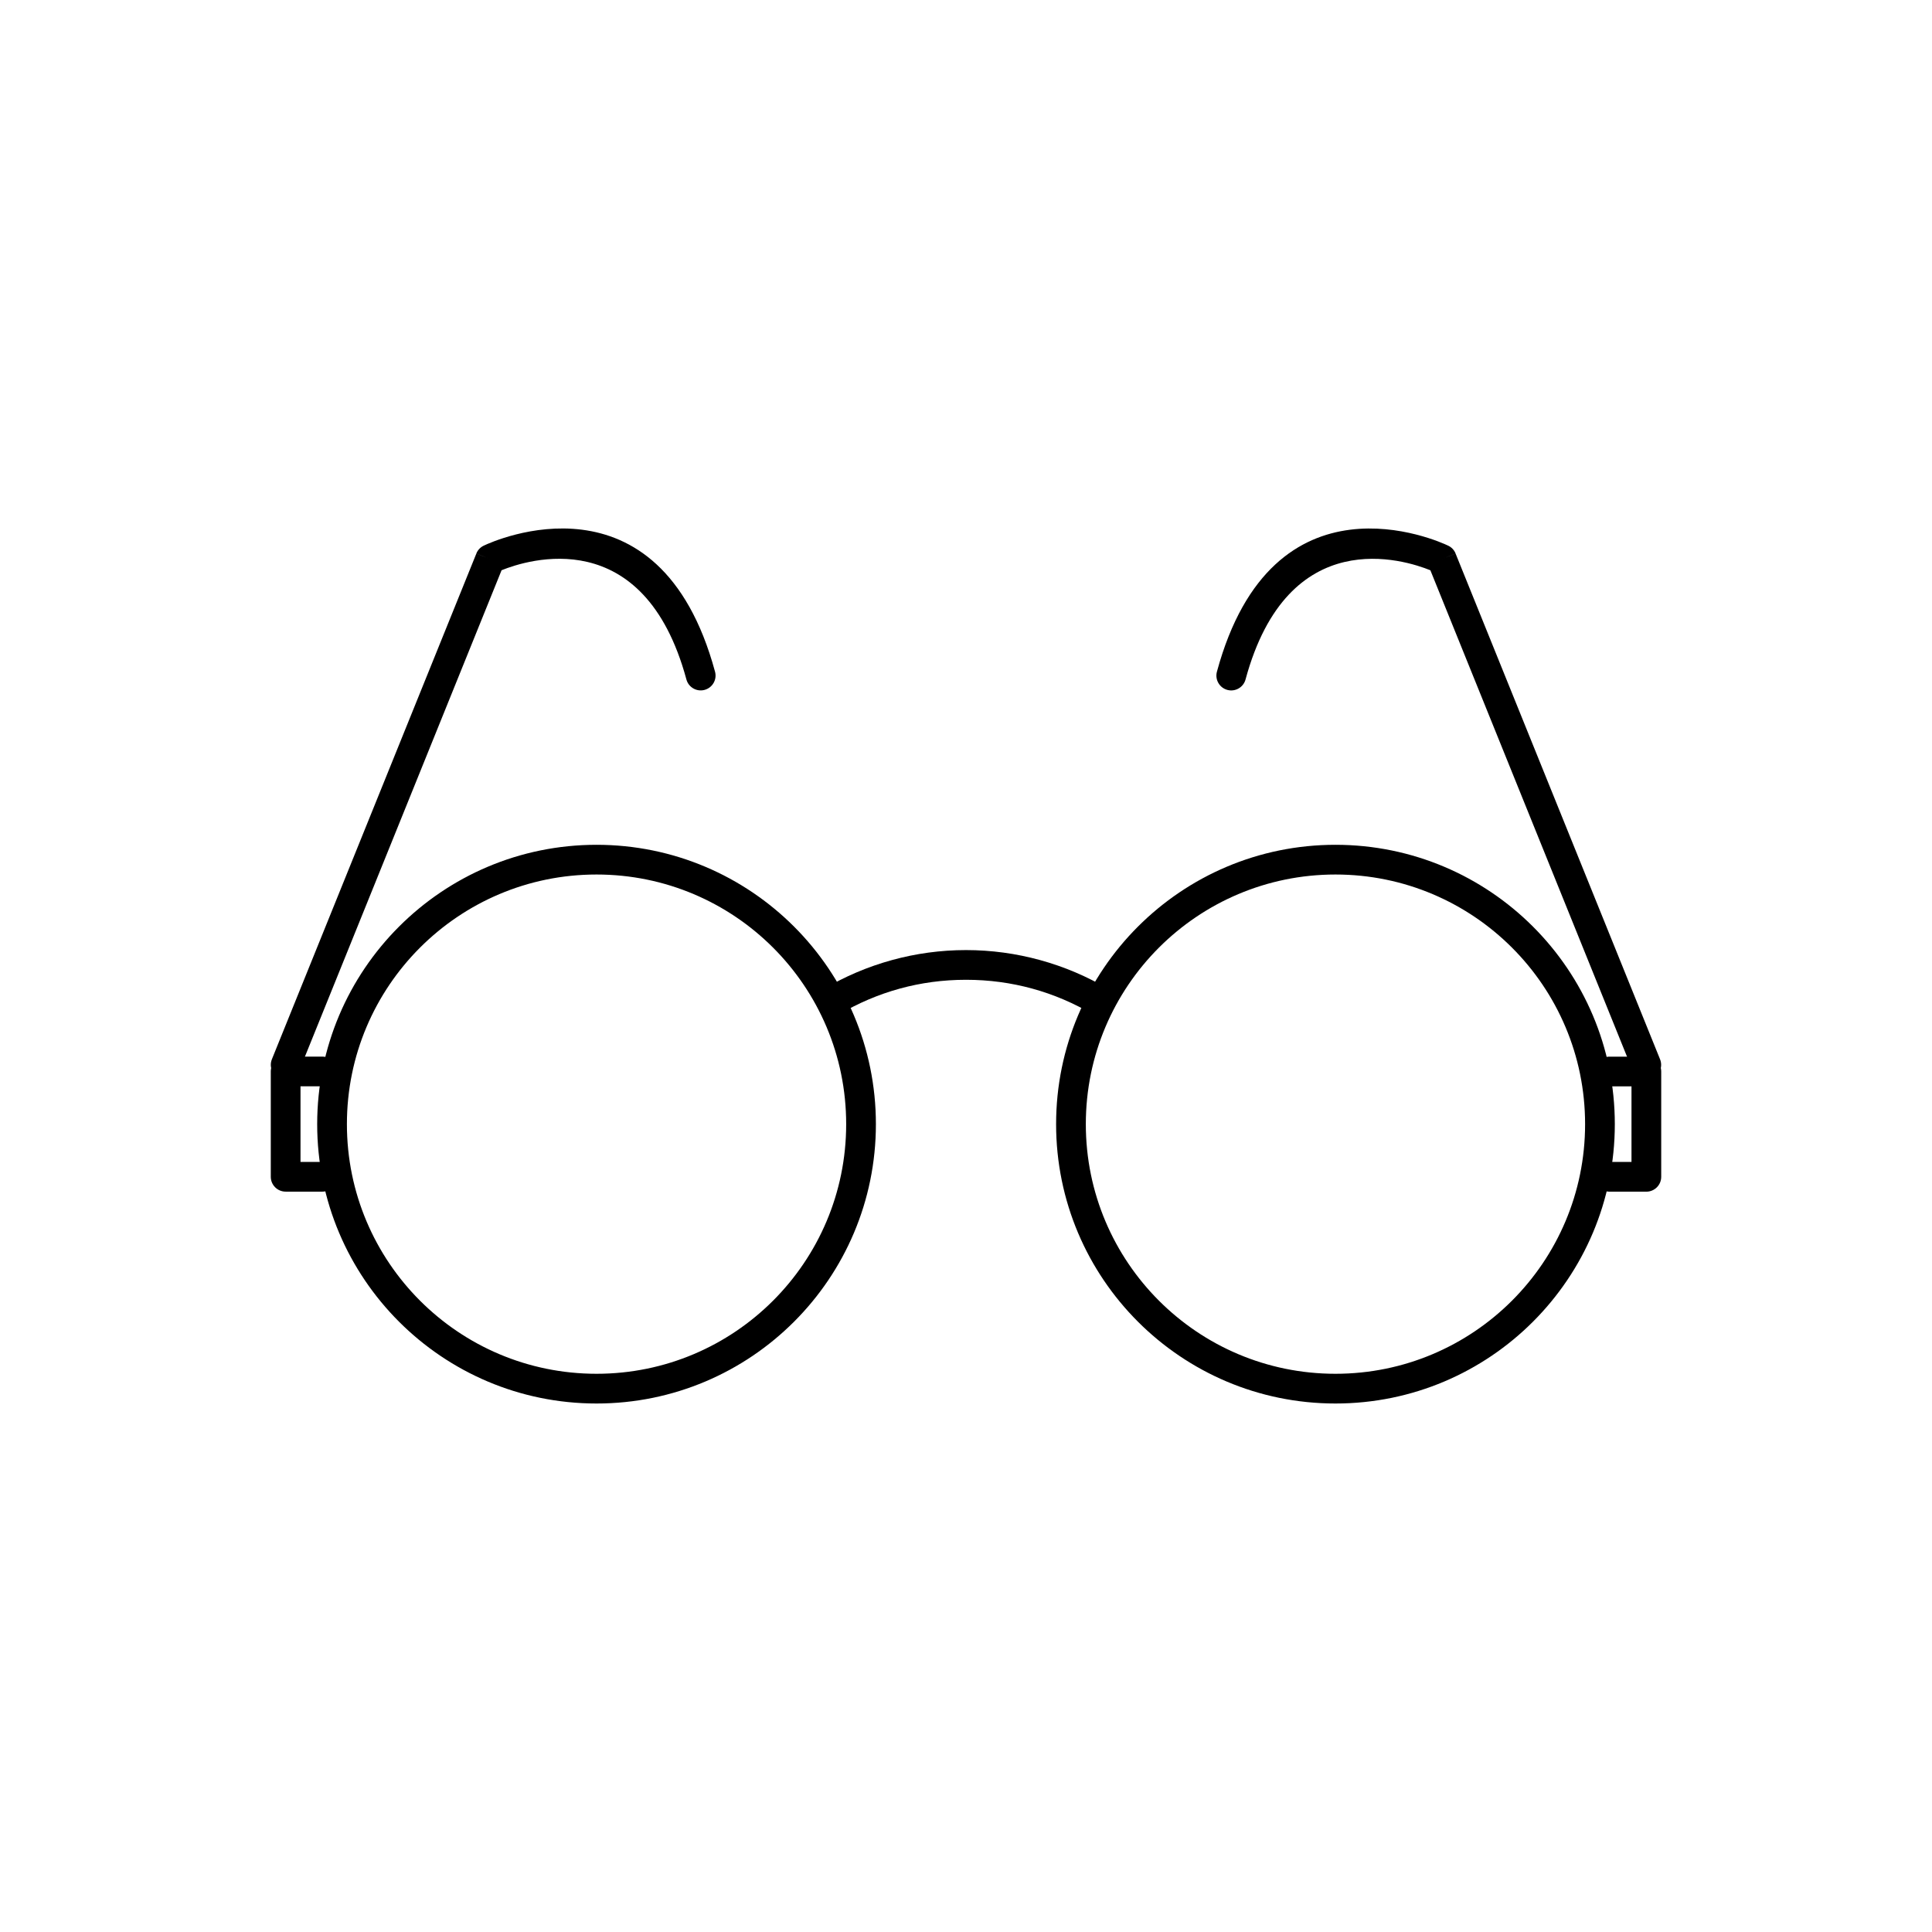 <?xml version="1.0" encoding="UTF-8"?>
<!-- Uploaded to: ICON Repo, www.svgrepo.com, Generator: ICON Repo Mixer Tools -->
<svg fill="#000000" width="800px" height="800px" version="1.1" viewBox="144 144 512 512" xmlns="http://www.w3.org/2000/svg">
 <g>
  <path d="m302.09 367.88c20.441 0 38.949 8.285 52.348 21.684 13.398 13.398 21.684 31.906 21.684 52.348s-8.285 38.949-21.684 52.348c-13.398 13.398-31.906 21.684-52.348 21.684s-38.949-8.285-52.348-21.684c-13.398-13.398-21.684-31.906-21.684-52.348s8.285-38.949 21.684-52.348c13.398-13.398 31.906-21.684 52.348-21.684zm46.781 27.25c-11.973-11.973-28.512-19.375-46.781-19.375s-34.809 7.406-46.781 19.375c-11.973 11.973-19.375 28.512-19.375 46.781 0 18.27 7.406 34.809 19.375 46.781 11.973 11.973 28.512 19.375 46.781 19.375s34.809-7.406 46.781-19.375c11.973-11.973 19.375-28.512 19.375-46.781 0-18.27-7.406-34.809-19.375-46.781z"/>
  <path d="m497.91 367.88c20.441 0 38.949 8.285 52.348 21.684 13.398 13.398 21.684 31.906 21.684 52.348s-8.285 38.949-21.684 52.348c-13.398 13.398-31.906 21.684-52.348 21.684s-38.949-8.285-52.348-21.684c-13.398-13.398-21.684-31.906-21.684-52.348s8.285-38.949 21.684-52.348c13.398-13.398 31.906-21.684 52.348-21.684zm46.781 27.25c-11.973-11.973-28.512-19.375-46.781-19.375s-34.809 7.406-46.781 19.375c-11.973 11.973-19.375 28.512-19.375 46.781 0 18.27 7.406 34.809 19.375 46.781 11.973 11.973 28.512 19.375 46.781 19.375s34.809-7.406 46.781-19.375c11.973-11.973 19.375-28.512 19.375-46.781 0-18.27-7.406-34.809-19.375-46.781z"/>
  <path d="m362.26 406.12c5.59-3.32 11.688-5.93 18.16-7.703 6.273-1.719 12.844-2.637 19.582-2.637s13.305 0.918 19.582 2.637c6.473 1.773 12.566 4.383 18.16 7.703l-3.996 6.766c-5.043-2.996-10.488-5.336-16.223-6.906-5.543-1.516-11.414-2.328-17.52-2.328-6.106 0-11.98 0.809-17.52 2.328-5.734 1.57-11.18 3.91-16.223 6.906l-3.996-6.766z"/>
  <path d="m570.55 424.02c-2.172 0-3.938 1.762-3.938 3.938 0 2.172 1.762 3.938 3.938 3.938h5.812v20.035h-5.812c-2.172 0-3.938 1.762-3.938 3.938 0 2.172 1.762 3.938 3.938 3.938h9.75c2.172 0 3.938-1.762 3.938-3.938v-27.906c0-2.172-1.762-3.938-3.938-3.938h-9.75z"/>
  <path d="m576.65 427.66c0.805 2.012 3.094 2.988 5.106 2.184 2.012-0.805 2.988-3.094 2.184-5.106l-54.191-134.03-3.644 1.461 3.648-1.477c-0.398-0.992-1.156-1.73-2.066-2.129-2.371-1.125-46.383-21.168-61.195 33.461-0.559 2.098 0.688 4.25 2.781 4.812 2.098 0.559 4.25-0.688 4.812-2.781 11.289-41.625 42.164-31.691 48.98-28.926l53.582 132.53z"/>
  <path d="m229.45 431.89c2.172 0 3.938-1.762 3.938-3.938 0-2.172-1.762-3.938-3.938-3.938h-9.75c-2.172 0-3.938 1.762-3.938 3.938v27.906c0 2.172 1.762 3.938 3.938 3.938h9.75c2.172 0 3.938-1.762 3.938-3.938 0-2.172-1.762-3.938-3.938-3.938h-5.812v-20.035h5.812z"/>
  <path d="m216.05 424.73c-0.805 2.012 0.172 4.297 2.184 5.106 2.012 0.805 4.297-0.172 5.106-2.184l53.582-132.53c6.812-2.766 37.691-12.703 48.98 28.926 0.559 2.098 2.715 3.344 4.812 2.781 2.098-0.559 3.344-2.715 2.781-4.812-14.812-54.633-58.824-34.586-61.195-33.461-0.906 0.398-1.664 1.137-2.066 2.129l3.648 1.477-3.644-1.461-54.191 134.03z"/>
 </g>
</svg>